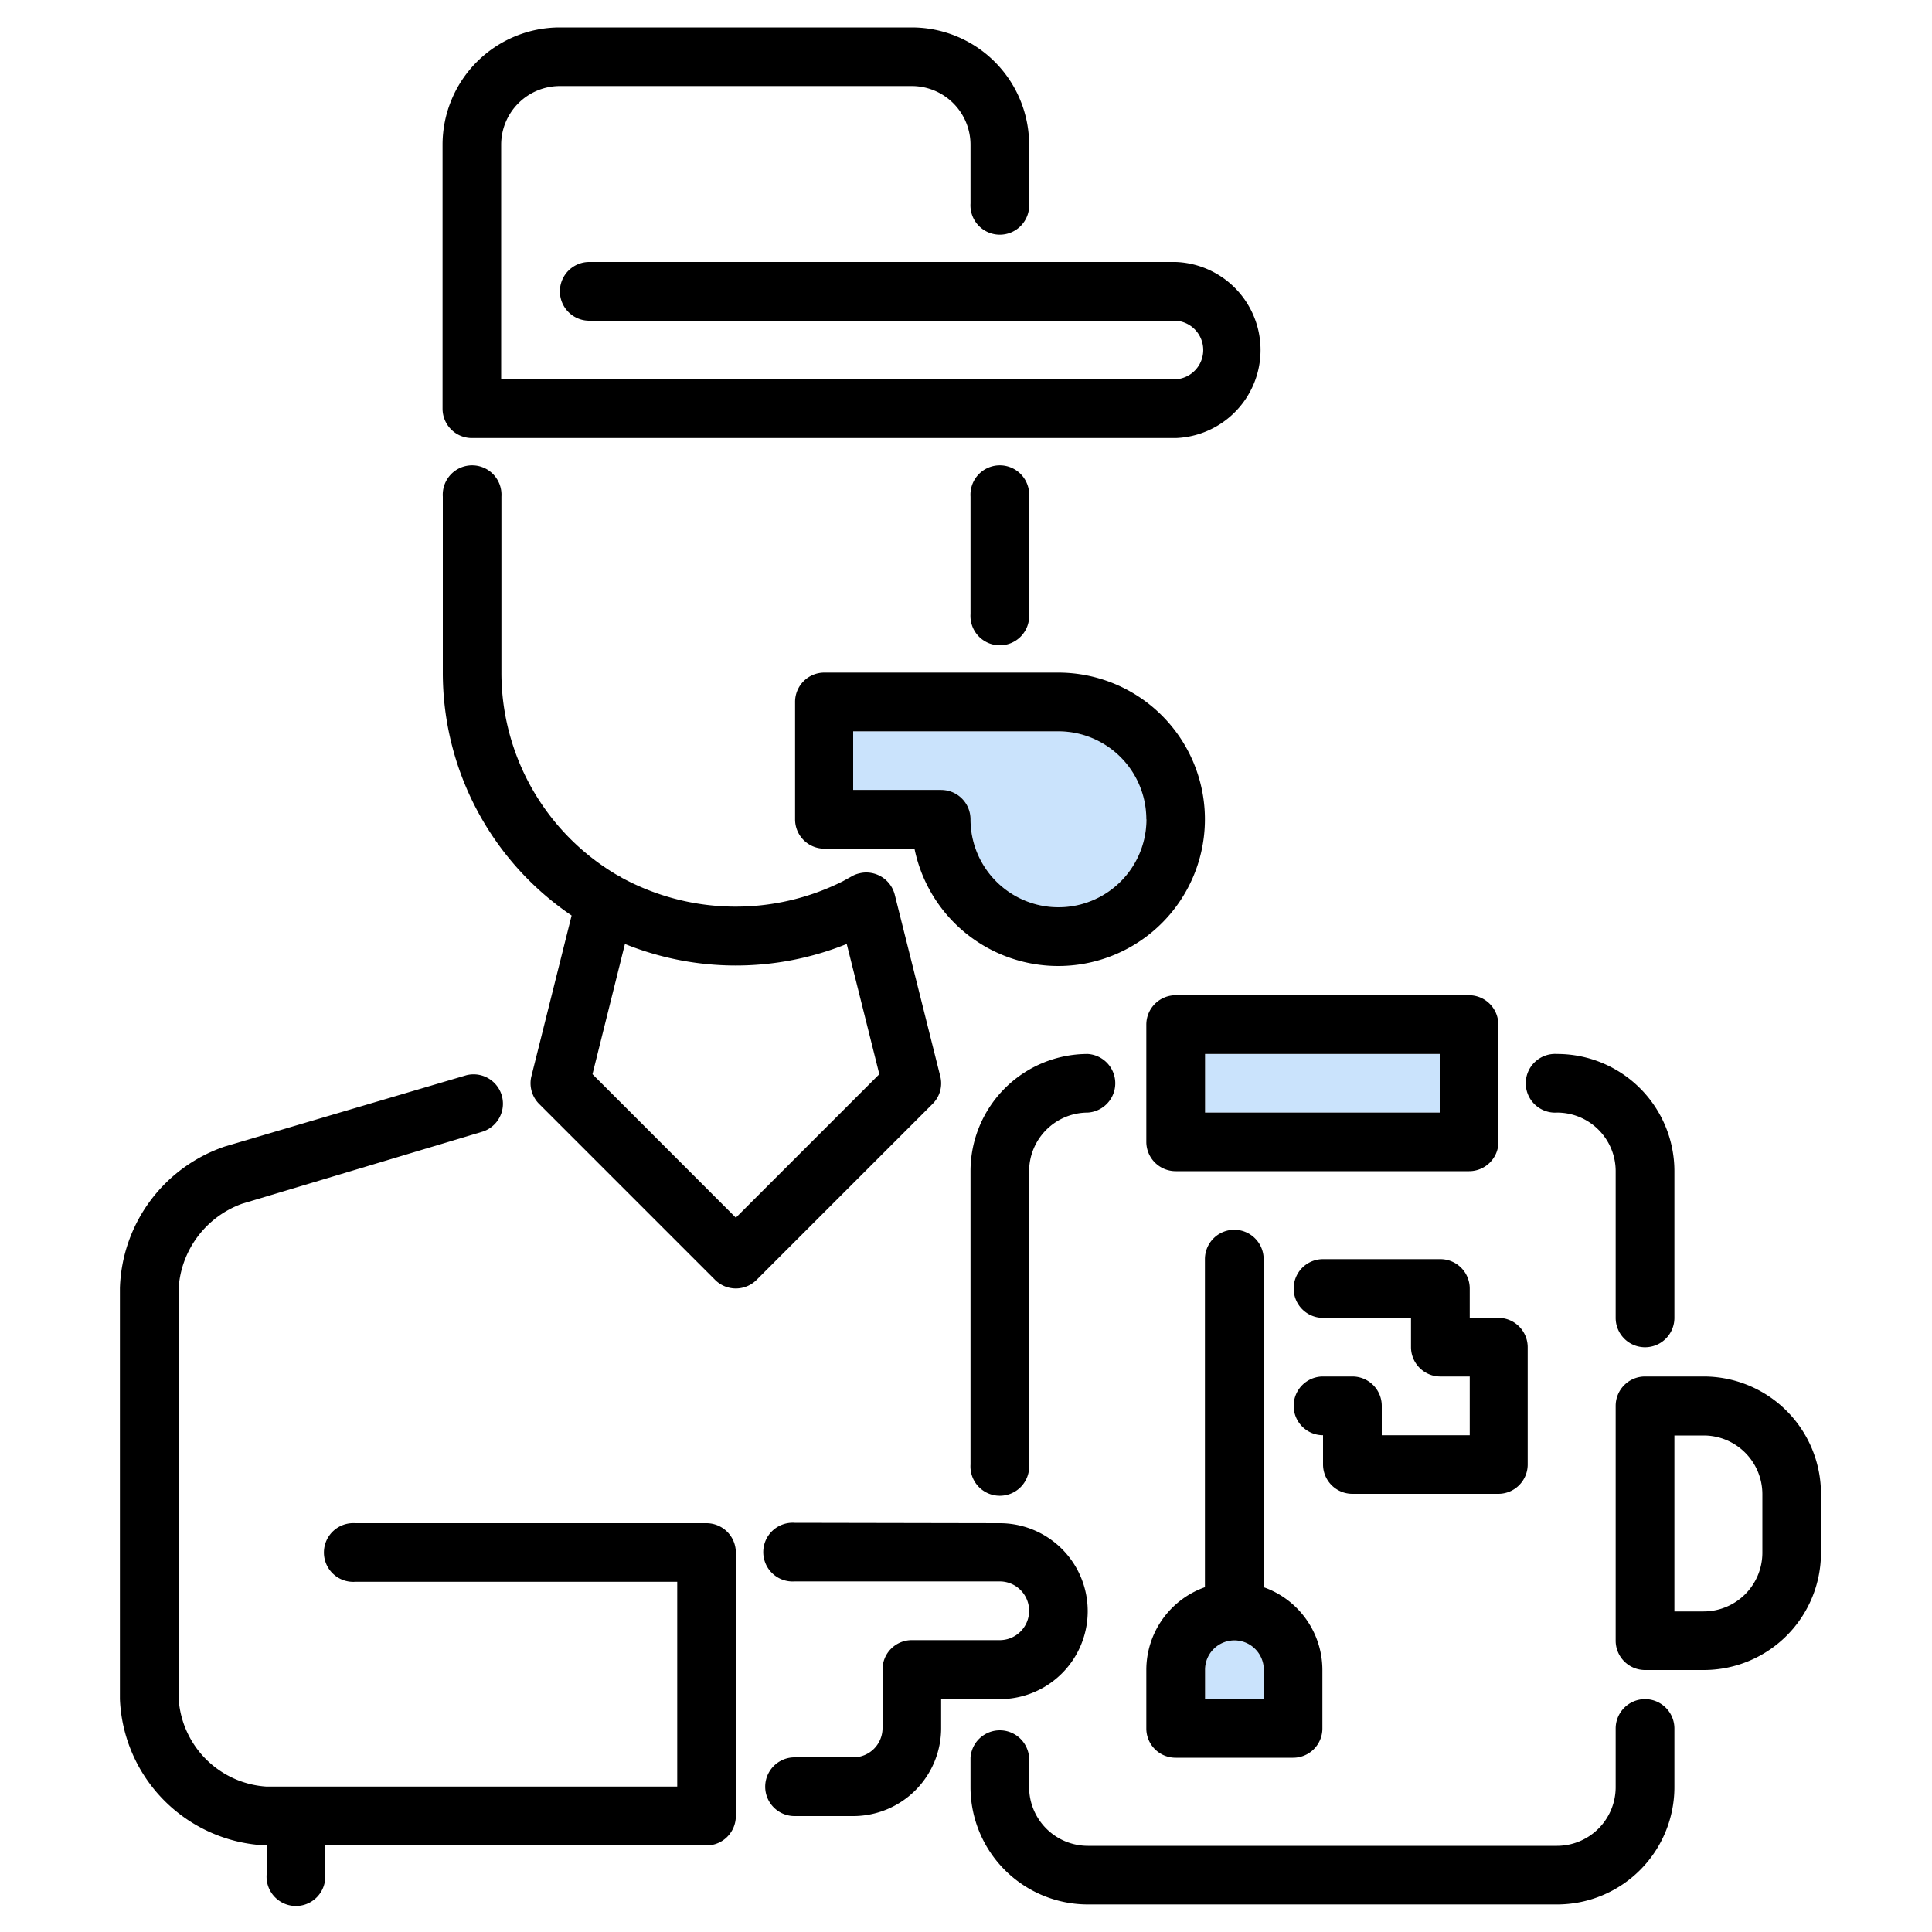 <svg id="Layer_1" data-name="Layer 1" xmlns="http://www.w3.org/2000/svg" viewBox="0 0 150 150"><rect x="93.56" y="81.83" width="18.22" height="4.55" style="fill:#cae3fc"/><path d="M98.12,129.64v2.28H93.56v-2.28a2.28,2.28,0,0,1,4.56,0Z" style="fill:#cae3fc"/><path d="M82.18,56.78a6.83,6.83,0,1,1-6.83,6.83,2.28,2.28,0,0,0-2.28-2.28H66.24V56.78Z" style="fill:#cae3fc"/><path d="M141.38,116v4.56a9.1,9.1,0,0,1-9.11,9.1h-4.55a2.28,2.28,0,0,1-2.28-2.27V109.15a2.28,2.28,0,0,1,2.28-2.28h4.55A9.11,9.11,0,0,1,141.38,116Zm-4.55,4.56V116a4.56,4.56,0,0,0-4.56-4.55H130v13.66h2.27A4.56,4.56,0,0,0,136.83,120.54Z"/><path d="M130,134.2v4.55a9.11,9.11,0,0,1-9.11,9.11H84.46a9.11,9.11,0,0,1-9.11-9.11v-2.28a2.28,2.28,0,0,1,4.55,0v2.28a4.56,4.56,0,0,0,4.56,4.56h36.43a4.56,4.56,0,0,0,4.55-4.56V134.2a2.28,2.28,0,0,1,4.56,0Z"/><path d="M130,90.93v11.39a2.28,2.28,0,0,1-4.56,0V90.93a4.55,4.55,0,0,0-4.55-4.55,2.28,2.28,0,1,1,0-4.55A9.1,9.1,0,0,1,130,90.93Z"/><path d="M118.61,104.6v9.1a2.28,2.28,0,0,1-2.27,2.28H105a2.28,2.28,0,0,1-2.28-2.28v-2.27a2.28,2.28,0,0,1,0-4.56H105a2.28,2.28,0,0,1,2.28,2.28v2.28h6.83v-4.56h-2.28a2.28,2.28,0,0,1-2.28-2.27v-2.28h-6.83a2.28,2.28,0,0,1,0-4.56h9.11a2.28,2.28,0,0,1,2.28,2.28v2.28h2.28A2.28,2.28,0,0,1,118.61,104.6Z"/><path d="M116.34,84.1v4.56a2.28,2.28,0,0,1-2.28,2.27H91.29A2.28,2.28,0,0,1,89,88.66V79.55a2.28,2.28,0,0,1,2.28-2.28h22.77a2.28,2.28,0,0,1,2.28,2.28Zm-4.56,2.28V81.83H93.56v4.55Z"/><path d="M102.67,129.64v4.56a2.27,2.27,0,0,1-2.27,2.27H91.29A2.27,2.27,0,0,1,89,134.2v-4.56a6.82,6.82,0,0,1,4.55-6.41V97.76a2.28,2.28,0,0,1,4.56,0v25.47A6.82,6.82,0,0,1,102.67,129.64Zm-4.55,2.28v-2.28a2.28,2.28,0,0,0-4.56,0v2.28Z"/><path d="M91.29,20.34a6.84,6.84,0,0,1,0,13.67H36.64a2.28,2.28,0,0,1-2.28-2.28V11.24a9.11,9.11,0,0,1,9.11-9.11H70.79a9.11,9.11,0,0,1,9.11,9.11v4.55a2.28,2.28,0,1,1-4.55,0V11.24a4.56,4.56,0,0,0-4.56-4.56H43.47a4.56,4.56,0,0,0-4.56,4.56V29.45H91.29a2.28,2.28,0,0,0,0-4.55H45.75a2.28,2.28,0,0,1,0-4.56H91.29Z"/><path d="M82.18,52.22A11.39,11.39,0,1,1,71,65.89H64a2.27,2.27,0,0,1-2.27-2.28V54.5A2.27,2.27,0,0,1,64,52.22H82.18ZM89,63.61a6.83,6.83,0,0,0-6.83-6.83H66.24v4.55h6.83a2.28,2.28,0,0,1,2.28,2.28,6.83,6.83,0,1,0,13.66,0Z"/><path d="M84.46,81.83a2.28,2.28,0,0,1,0,4.55,4.56,4.56,0,0,0-4.56,4.55V113.7a2.28,2.28,0,1,1-4.55,0V90.93A9.1,9.1,0,0,1,84.46,81.83Z"/><path d="M77.62,118.26a6.83,6.83,0,1,1,0,13.66H73.07v2.28A6.83,6.83,0,0,1,66.24,141H61.69a2.28,2.28,0,1,1,0-4.56h4.55a2.27,2.27,0,0,0,2.28-2.27v-4.56a2.27,2.27,0,0,1,2.27-2.27h6.83a2.28,2.28,0,0,0,0-4.56H61.69a2.28,2.28,0,1,1,0-4.55Z"/><path d="M79.9,38.56v9.11a2.28,2.28,0,1,1-4.55,0V38.56a2.28,2.28,0,1,1,4.55,0Z"/><path d="M73,83.55a2.24,2.24,0,0,1-.6,2.16L58.74,99.37a2.28,2.28,0,0,1-3.22,0L41.86,85.71a2.27,2.27,0,0,1-.6-2.16l3.12-12.47a22.77,22.77,0,0,1-10-18.86V38.56a2.28,2.28,0,1,1,4.55,0V52.22a18.24,18.24,0,0,0,9,15.73,1.75,1.75,0,0,1,.35.2,18.55,18.55,0,0,0,17.16.27l.74-.41a2,2,0,0,1,.53-.2,2.15,2.15,0,0,1,.56-.07,2.29,2.29,0,0,1,2.2,1.73Zm-4.73-.15L65.74,73.29a23,23,0,0,1-17.22,0L46,83.4,57.13,94.54Z"/><path d="M57.13,138.75V141a2.28,2.28,0,0,1-2.28,2.28H25.25v2.27a2.28,2.28,0,1,1-4.55,0v-2.27A11.86,11.86,0,0,1,9.31,131.92V100a12,12,0,0,1,8.19-11l18.71-5.52a2.28,2.28,0,0,1,1.29,4.37L18.79,93.46A7.48,7.48,0,0,0,13.87,100v31.88a7.3,7.3,0,0,0,6.83,6.83H52.58V122.81h-25a2.28,2.28,0,1,1,0-4.55H54.85a2.28,2.28,0,0,1,2.28,2.28Z"/></svg>